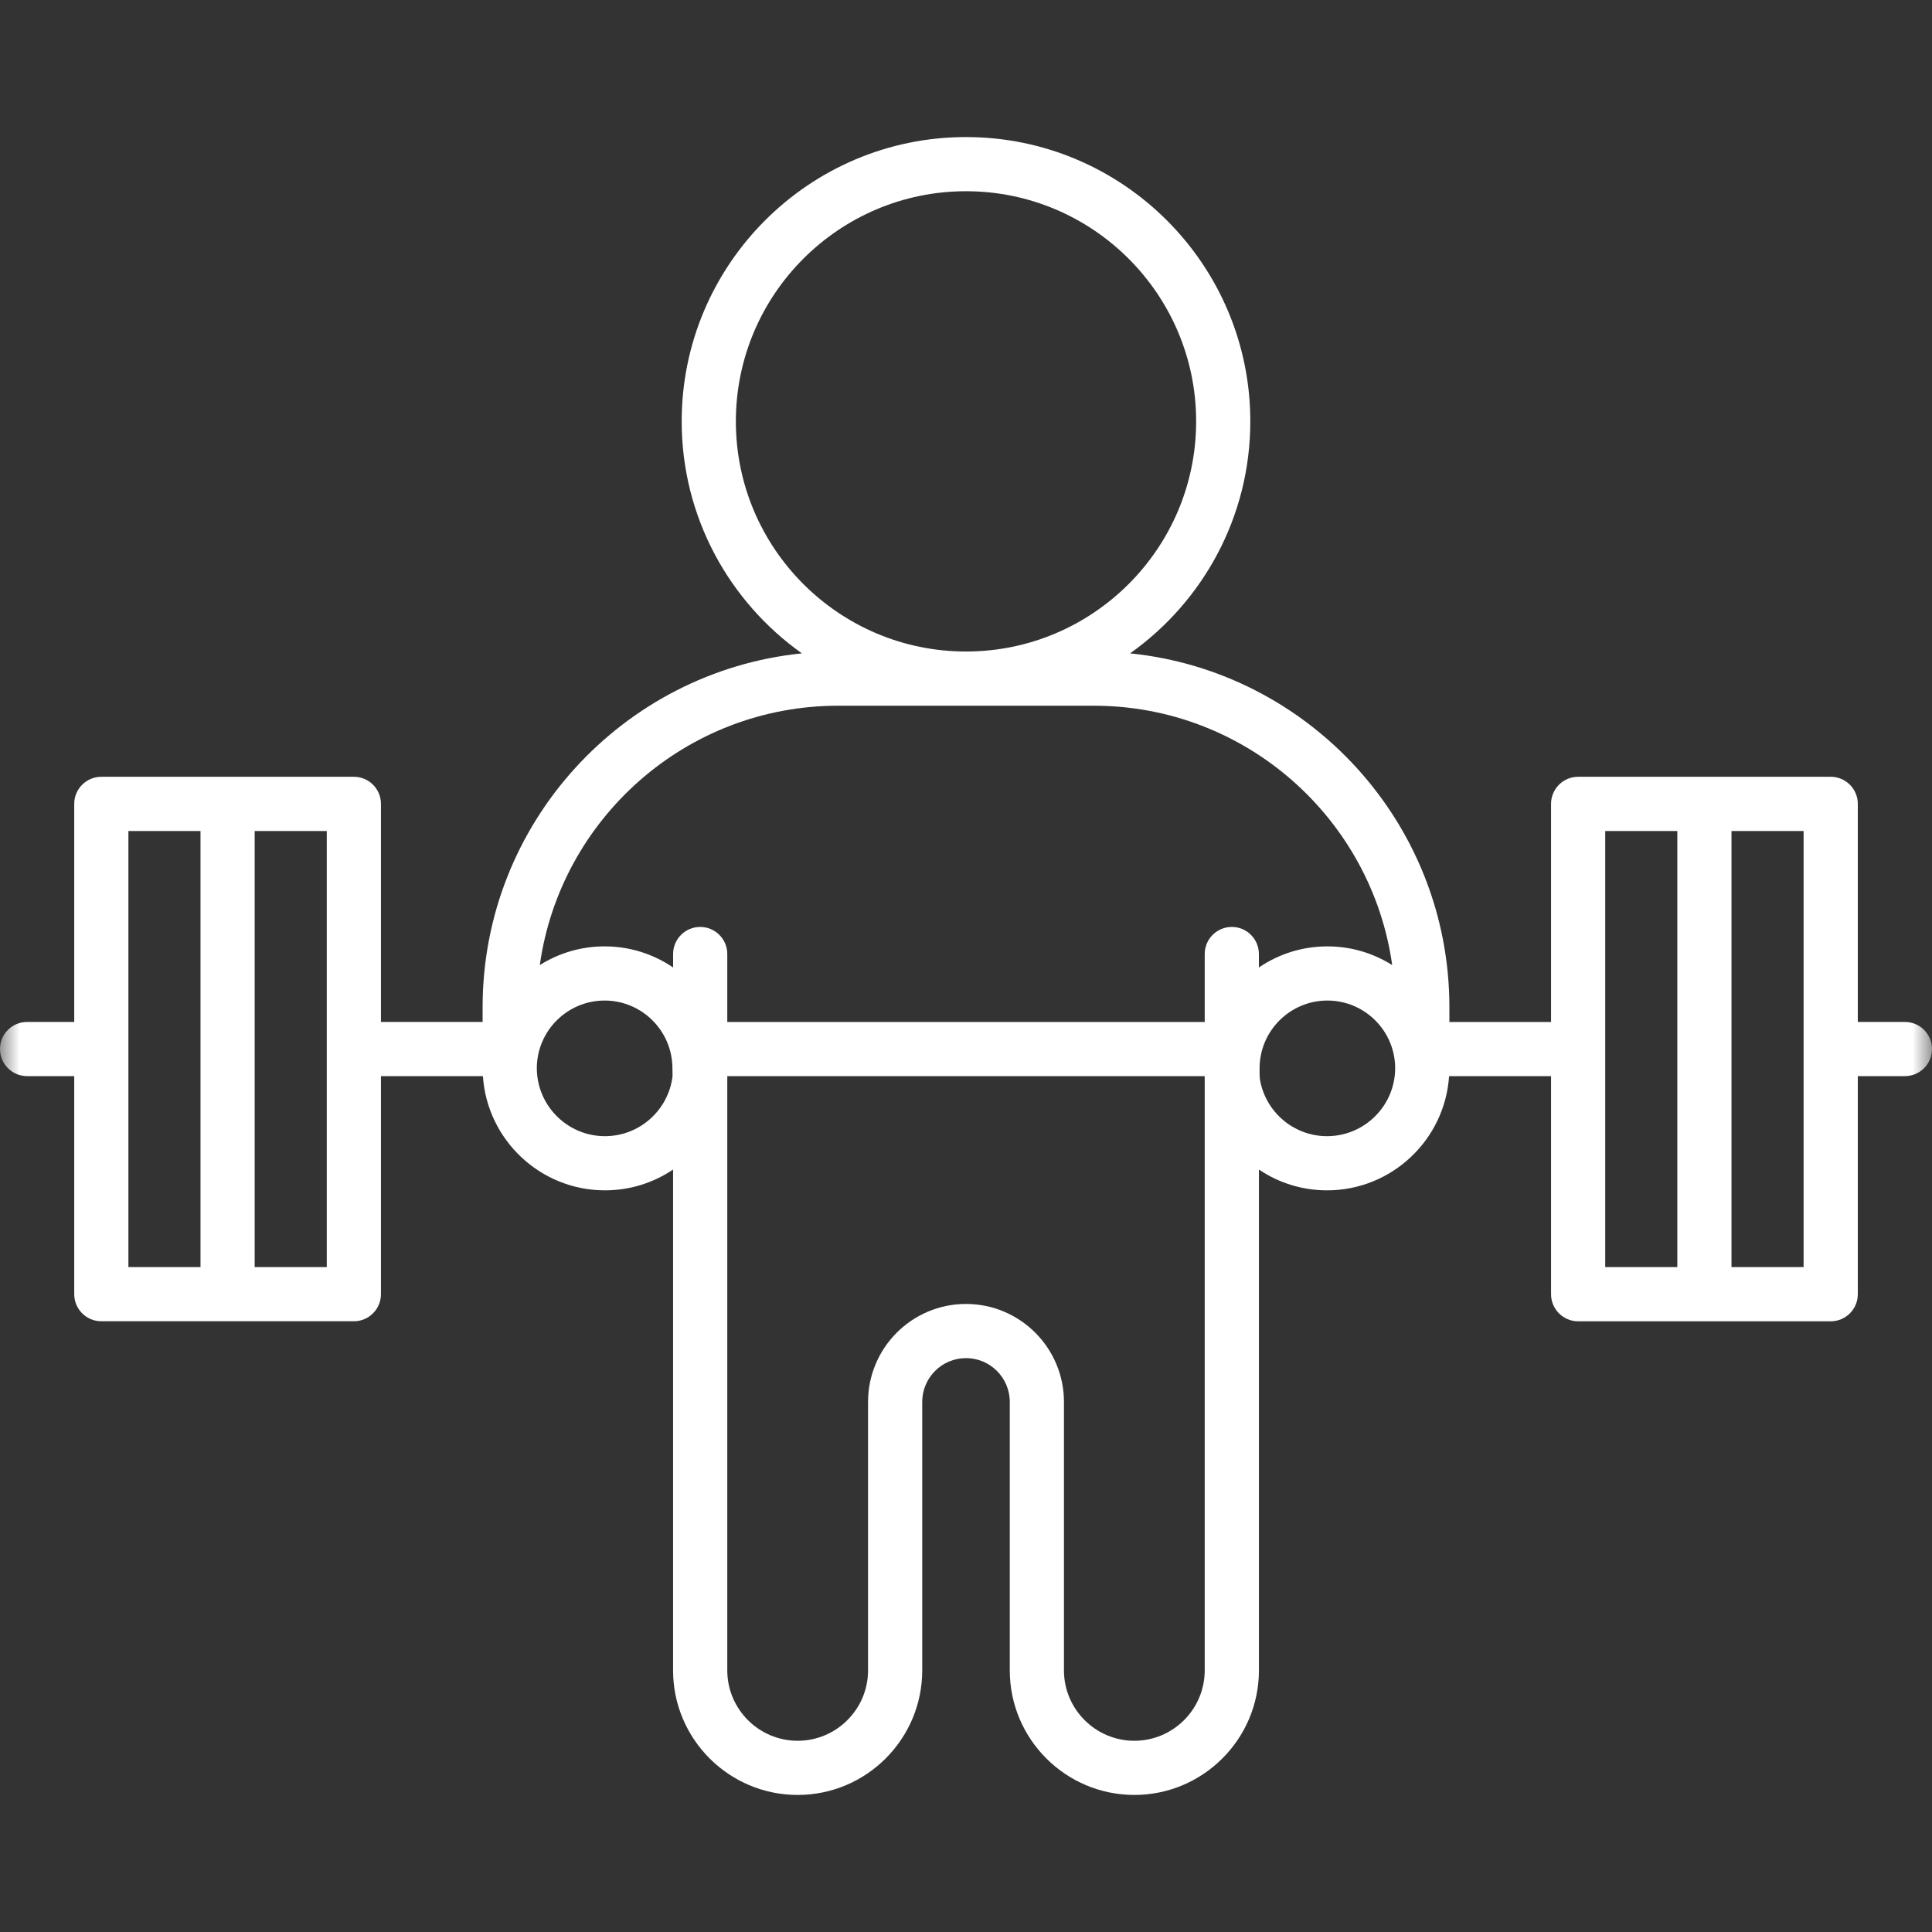 <svg xmlns="http://www.w3.org/2000/svg" width="50" height="50" viewBox="0 0 50 50" fill="none"><rect x="0" y="0" width="50" height="50" fill="#333333" stroke="none"/><g clip-path="url(#clip0_859_23)"><mask id="mask0_859_23" style="mask-type:luminance" maskUnits="userSpaceOnUse" x="0" y="0" width="50" height="50"><path d="M50 0H0V50H50V0Z" fill="white"></path></mask><g mask="url(#mask0_859_23)"><path d="M49.299 26.448H48.08V20.804C48.08 20.417 47.766 20.103 47.378 20.103H40.842C40.455 20.103 40.141 20.417 40.141 20.804V26.449H37.51V26.063C37.51 21.306 33.881 17.38 29.247 16.909C31.127 15.574 32.358 13.382 32.358 10.905C32.358 6.848 29.057 3.547 25 3.547C20.942 3.547 17.642 6.848 17.642 10.905C17.642 13.382 18.873 15.574 20.753 16.909C16.119 17.38 12.49 21.306 12.49 26.063V26.448H9.859V20.804C9.859 20.417 9.545 20.103 9.158 20.103H2.622C2.235 20.103 1.921 20.417 1.921 20.804V26.448H0.701C0.314 26.448 0 26.762 0 27.149C0 27.536 0.314 27.85 0.701 27.85H1.921V33.493C1.921 33.88 2.235 34.194 2.622 34.194H9.158C9.545 34.194 9.859 33.88 9.859 33.493V27.851H12.498C12.607 29.498 13.982 30.806 15.656 30.806C16.308 30.806 16.915 30.607 17.419 30.268V43.229C17.419 45.007 18.866 46.453 20.643 46.453C22.421 46.453 23.867 45.007 23.867 43.229V36.281C23.867 35.656 24.375 35.148 25 35.148C25.625 35.148 26.133 35.656 26.133 36.281V43.229C26.133 45.007 27.579 46.453 29.357 46.453C31.134 46.453 32.581 45.007 32.581 43.229V30.268C33.085 30.608 33.692 30.806 34.344 30.806C36.019 30.806 37.393 29.498 37.502 27.851H40.141V33.493C40.141 33.881 40.455 34.195 40.842 34.195H47.379C47.766 34.195 48.08 33.881 48.08 33.493V27.85H49.299C49.686 27.85 50 27.536 50 27.149C50 26.762 49.686 26.448 49.299 26.448ZM3.323 21.506H5.189V32.792H3.323V21.506ZM6.591 32.792V21.506H8.457V32.792H6.591ZM19.044 10.905C19.044 7.621 21.716 4.949 25 4.949C28.284 4.949 30.956 7.621 30.956 10.905C30.956 14.19 28.284 16.861 25 16.861C21.716 16.861 19.044 14.19 19.044 10.905ZM21.692 18.264H28.308C32.24 18.264 35.499 21.188 36.03 24.976C35.544 24.67 34.969 24.492 34.353 24.492C33.696 24.492 33.086 24.694 32.58 25.038V24.69C32.58 24.303 32.266 23.989 31.879 23.989C31.492 23.989 31.178 24.303 31.178 24.69V26.449H18.822V24.69C18.822 24.303 18.508 23.989 18.121 23.989C17.734 23.989 17.42 24.303 17.42 24.69V25.038C16.914 24.694 16.304 24.492 15.647 24.492C15.031 24.492 14.456 24.67 13.97 24.976C14.501 21.188 17.76 18.264 21.692 18.264ZM15.656 29.404C14.685 29.404 13.895 28.615 13.893 27.644C13.895 26.679 14.681 25.894 15.647 25.894C16.615 25.894 17.402 26.681 17.402 27.649C17.402 27.691 17.408 27.828 17.405 27.857C17.298 28.727 16.555 29.404 15.656 29.404ZM29.357 45.051C28.352 45.051 27.535 44.233 27.535 43.229V36.281C27.535 34.883 26.398 33.746 25 33.746C23.602 33.746 22.465 34.883 22.465 36.281V43.229C22.465 44.233 21.648 45.051 20.643 45.051C19.639 45.051 18.822 44.233 18.822 43.229V27.851H31.178V43.229C31.178 44.233 30.361 45.051 29.357 45.051ZM34.344 29.404C33.467 29.404 32.74 28.761 32.605 27.922C32.596 27.872 32.598 27.691 32.598 27.649C32.598 26.681 33.385 25.894 34.353 25.894C35.319 25.894 36.105 26.679 36.107 27.644C36.105 28.615 35.315 29.404 34.344 29.404ZM41.543 21.506H43.409V32.792H41.543V21.506ZM46.677 32.792H44.811V21.506H46.677V32.792Z" fill="white"></path></g></g><defs><clipPath id="clip0_859_23"><rect width="50" height="50" fill="white"></rect></clipPath></defs></svg>